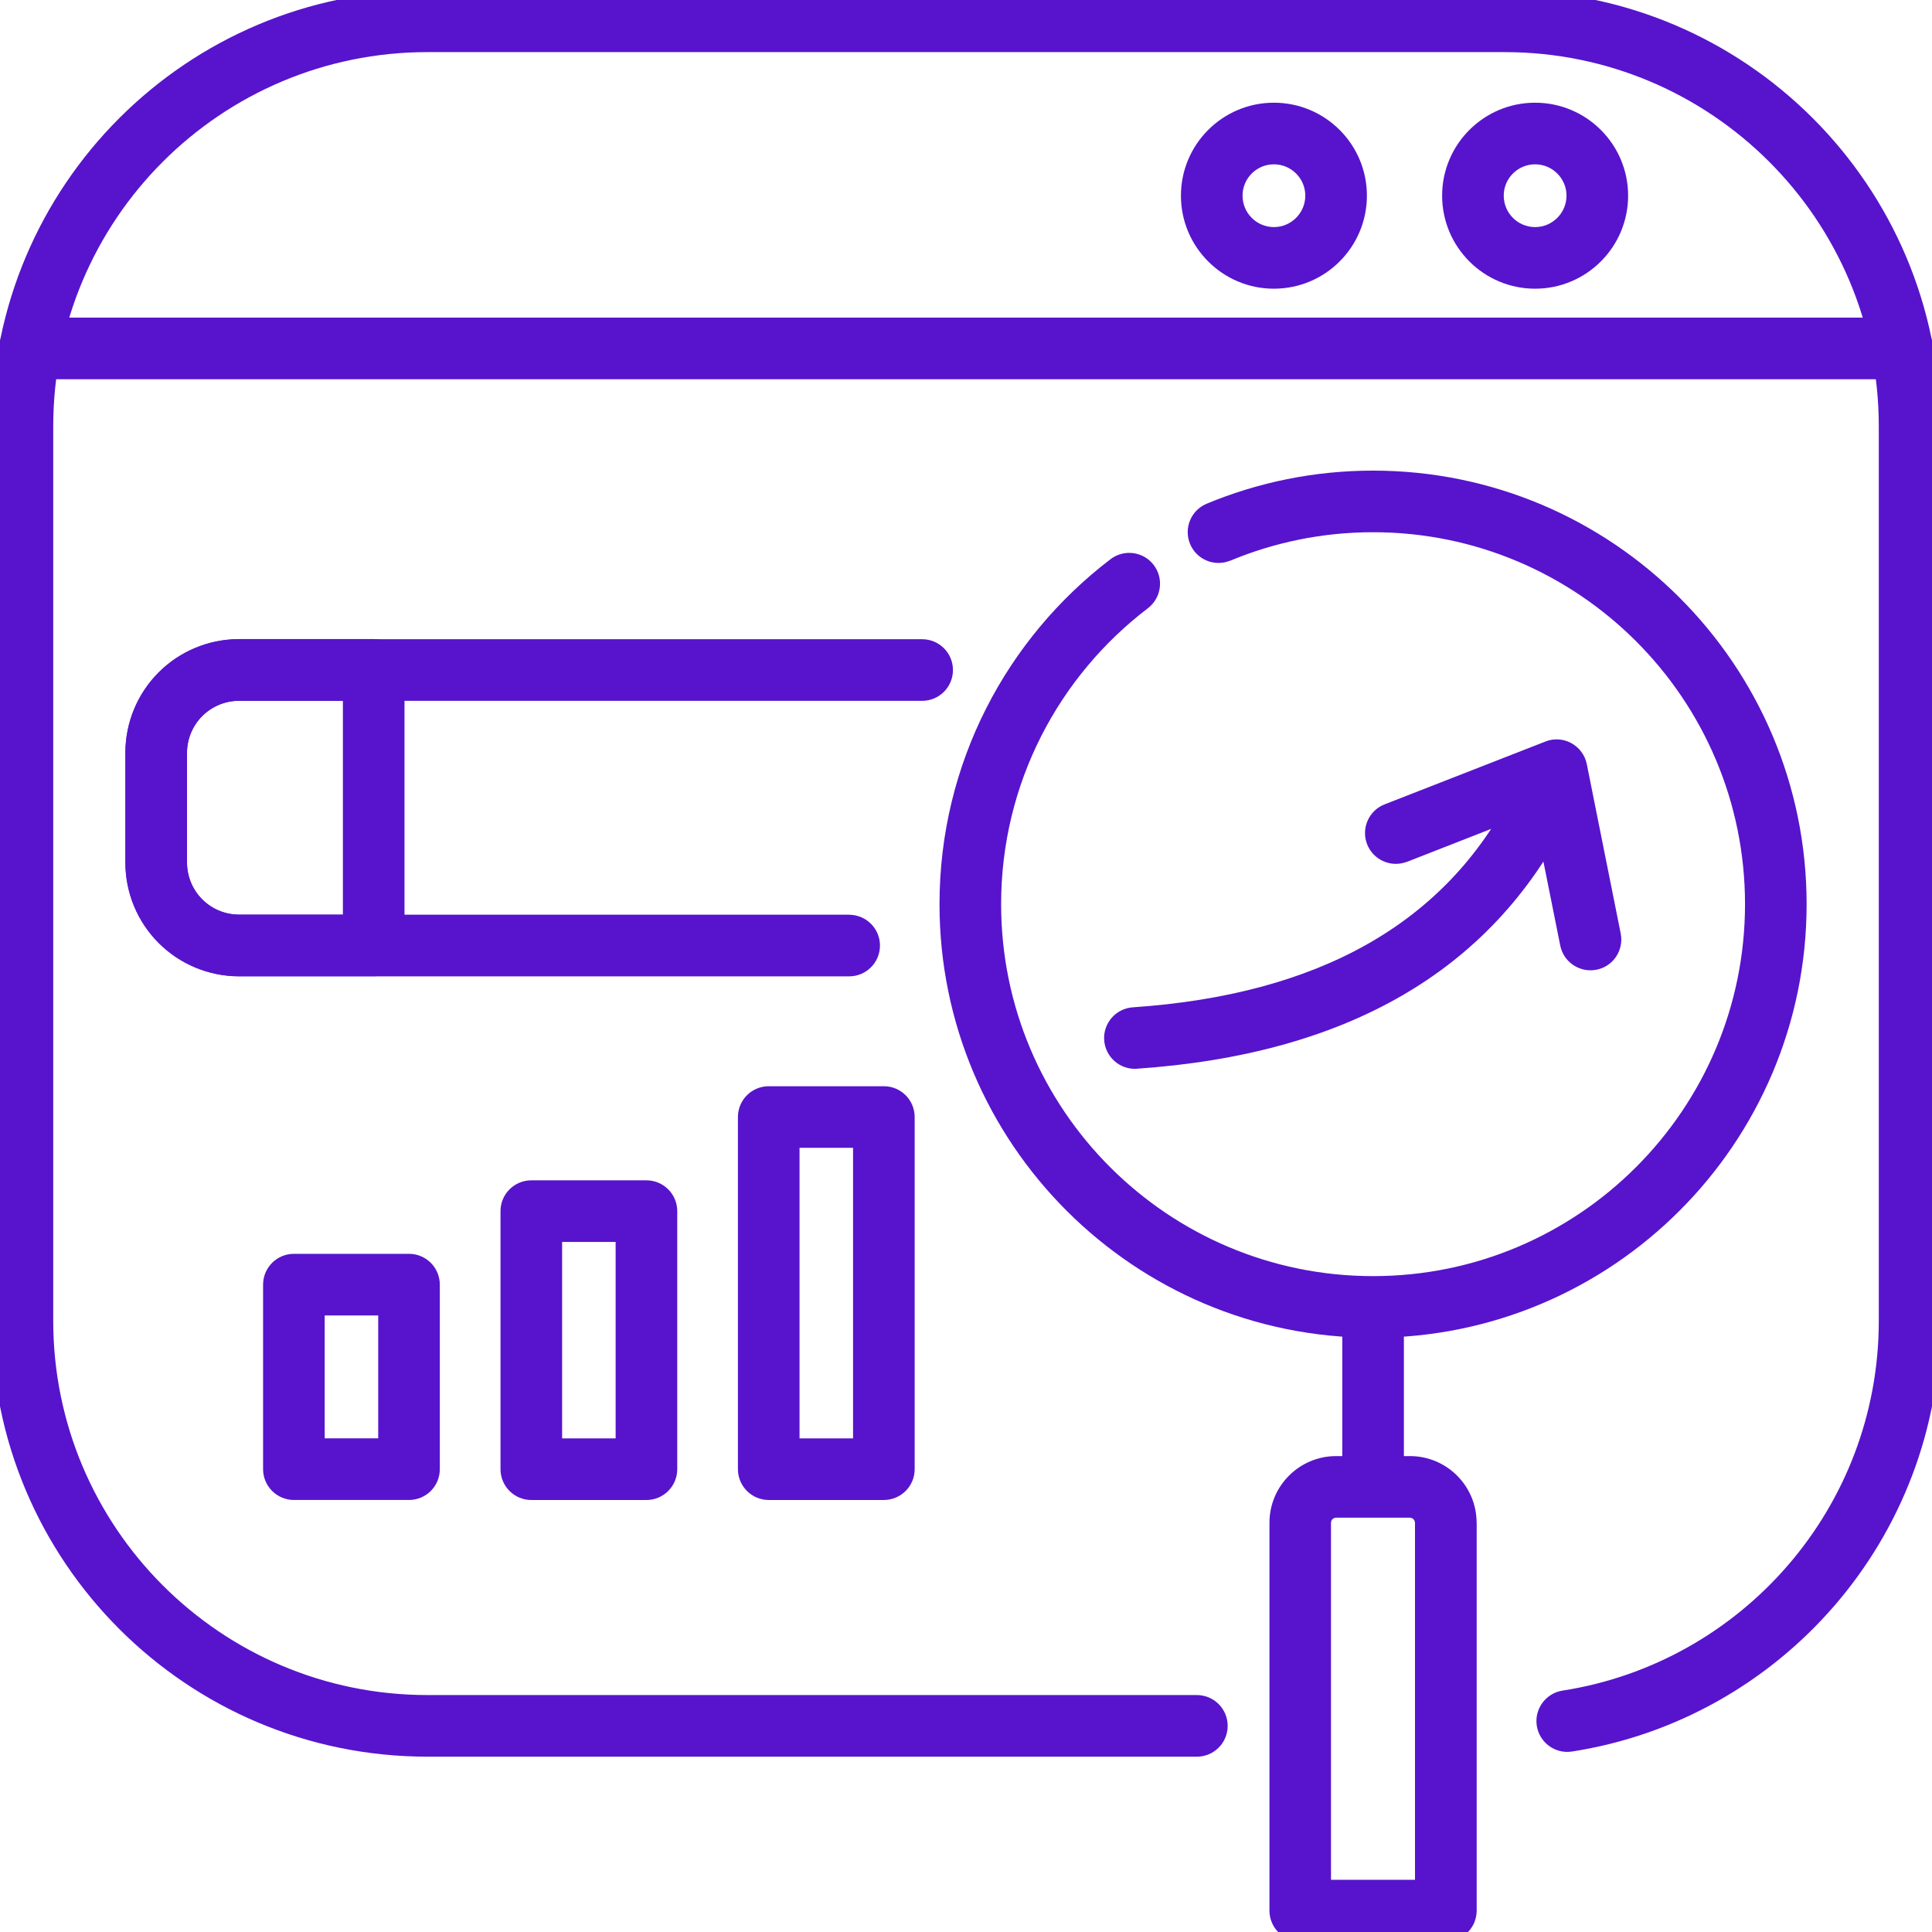 <svg xmlns="http://www.w3.org/2000/svg" width="100" height="100" viewBox="0 0 100 100" fill="none"><g clip-path="url(#clip0_1643_7289)"><path fill-rule="evenodd" clip-rule="evenodd" d="M81.365 90.659C92.167 88.981 100.435 79.637 100.435 68.365V22.068C100.435 9.608 90.334 -0.492 77.875 -0.492H22.127C9.666 -0.492 -0.434 9.608 -0.434 22.068V68.365C-0.434 80.825 9.667 90.925 22.127 90.925H61.95C62.831 90.925 63.544 90.212 63.544 89.331C63.544 88.45 62.831 87.736 61.95 87.736H22.127C11.429 87.736 2.755 79.063 2.755 68.365V22.068C2.755 11.37 11.429 2.697 22.127 2.697H77.875C88.573 2.697 97.246 11.37 97.246 22.068V68.365C97.246 78.043 90.151 86.063 80.876 87.506C80.007 87.641 79.409 88.458 79.544 89.327C79.68 90.196 80.496 90.794 81.365 90.659Z" fill="#5714CC"></path><path fill-rule="evenodd" clip-rule="evenodd" d="M1.551 19.63H98.454C99.335 19.63 100.049 18.917 100.049 18.036C100.049 17.155 99.335 16.441 98.454 16.441H1.551C0.671 16.441 -0.043 17.155 -0.043 18.036C-0.043 18.917 0.671 19.63 1.551 19.63Z" fill="#5714CC"></path><path fill-rule="evenodd" clip-rule="evenodd" d="M65.936 5.316C63.281 5.316 61.125 7.473 61.125 10.127C61.125 12.786 63.281 14.943 65.936 14.943C68.595 14.943 70.751 12.786 70.751 10.127C70.751 7.473 68.595 5.316 65.936 5.316ZM65.936 8.505C66.833 8.505 67.562 9.235 67.562 10.127C67.562 11.024 66.833 11.754 65.936 11.754C65.039 11.754 64.314 11.024 64.314 10.127C64.314 9.231 65.043 8.505 65.936 8.505Z" fill="#5714CC"></path><path fill-rule="evenodd" clip-rule="evenodd" d="M79.456 5.316C76.801 5.316 74.644 7.473 74.644 10.127C74.644 12.786 76.801 14.943 79.456 14.943C82.114 14.943 84.271 12.786 84.271 10.127C84.271 7.473 82.114 5.316 79.456 5.316ZM79.456 8.505C80.352 8.505 81.082 9.235 81.082 10.127C81.082 11.024 80.352 11.754 79.456 11.754C78.559 11.754 77.833 11.024 77.833 10.127C77.833 9.231 78.563 8.505 79.456 8.505Z" fill="#5714CC"></path><path fill-rule="evenodd" clip-rule="evenodd" d="M43.952 47.344H12.371C11.658 47.344 10.973 47.061 10.466 46.554C9.96 46.048 9.677 45.363 9.677 44.649V38.969C9.677 38.256 9.96 37.57 10.466 37.064C10.973 36.558 11.658 36.275 12.371 36.275H47.731C48.612 36.275 49.325 35.561 49.325 34.68C49.325 33.799 48.612 33.086 47.731 33.086H12.371C10.813 33.086 9.314 33.704 8.21 34.808C7.106 35.912 6.488 37.411 6.488 38.969V44.649C6.488 46.208 7.106 47.706 8.21 48.81C9.314 49.915 10.813 50.536 12.371 50.536H43.952C44.833 50.536 45.547 49.823 45.547 48.942C45.547 48.061 44.833 47.348 43.952 47.348V47.344Z" fill="#5714CC"></path><path fill-rule="evenodd" clip-rule="evenodd" d="M20.937 34.672C20.937 33.792 20.224 33.078 19.343 33.078H12.376C10.817 33.078 9.318 33.696 8.214 34.8C7.11 35.904 6.492 37.403 6.492 38.961V44.641C6.492 46.2 7.11 47.699 8.214 48.803C9.318 49.907 10.817 50.529 12.376 50.529H19.343C20.224 50.529 20.937 49.815 20.937 48.934V34.672ZM17.748 36.267V47.34H12.376C11.662 47.34 10.976 47.057 10.47 46.551C9.964 46.045 9.681 45.359 9.681 44.646V38.966C9.681 38.252 9.964 37.567 10.47 37.06C10.976 36.554 11.662 36.271 12.376 36.271H17.748V36.267Z" fill="#5714CC"></path><path fill-rule="evenodd" clip-rule="evenodd" d="M69.477 68.059V76.82C69.477 77.701 70.19 78.415 71.071 78.415C71.952 78.415 72.665 77.701 72.665 76.82V68.059C72.665 67.178 71.952 66.465 71.071 66.465C70.19 66.465 69.477 67.178 69.477 68.059Z" fill="#5714CC"></path><path fill-rule="evenodd" clip-rule="evenodd" d="M63.684 29.019C65.96 28.071 68.455 27.548 71.07 27.548C81.696 27.548 90.322 36.174 90.322 46.8C90.322 57.427 81.696 66.052 71.07 66.052C60.443 66.052 51.818 57.427 51.818 46.8C51.818 40.554 54.799 34.998 59.415 31.482C60.112 30.948 60.252 29.948 59.718 29.246C59.184 28.544 58.183 28.409 57.482 28.943C52.101 33.045 48.629 39.517 48.629 46.8C48.629 59.185 58.685 69.241 71.07 69.241C83.454 69.241 93.51 59.188 93.51 46.8C93.51 34.416 83.458 24.359 71.07 24.359C68.02 24.359 65.111 24.969 62.456 26.073C61.643 26.412 61.26 27.345 61.599 28.158C61.938 28.971 62.871 29.354 63.684 29.015L63.684 29.019Z" fill="#5714CC"></path><path fill-rule="evenodd" clip-rule="evenodd" d="M58.85 55.316C69.792 54.567 77.158 50.202 81.116 42.469C81.518 41.684 81.207 40.723 80.422 40.325C79.637 39.922 78.677 40.233 78.278 41.018C74.802 47.81 68.245 51.481 58.635 52.139C57.758 52.198 57.092 52.96 57.152 53.837C57.212 54.714 57.973 55.379 58.85 55.319L58.85 55.316Z" fill="#5714CC"></path><path fill-rule="evenodd" clip-rule="evenodd" d="M72.826 44.608L79.375 42.045L80.758 48.941C80.93 49.805 81.771 50.363 82.636 50.192C83.501 50.021 84.059 49.18 83.887 48.315L82.133 39.554C82.042 39.091 81.747 38.693 81.332 38.465C80.918 38.238 80.427 38.206 79.989 38.382L71.666 41.634C70.845 41.953 70.443 42.882 70.762 43.699C71.084 44.52 72.009 44.923 72.826 44.604L72.826 44.608Z" fill="#5714CC"></path><path fill-rule="evenodd" clip-rule="evenodd" d="M76.429 78.819C76.429 76.91 74.883 75.367 72.977 75.367H69.159C67.254 75.367 65.707 76.914 65.707 78.819V98.892C65.707 99.773 66.421 100.487 67.301 100.487H74.839C75.72 100.487 76.433 99.773 76.433 98.892V78.819H76.429ZM73.24 78.819V97.298H68.892V78.819C68.892 78.671 69.011 78.556 69.155 78.556H72.974C73.121 78.556 73.237 78.675 73.237 78.819H73.24Z" fill="#5714CC"></path><path fill-rule="evenodd" clip-rule="evenodd" d="M22.765 66.493C22.765 65.612 22.052 64.898 21.171 64.898H15.212C14.331 64.898 13.617 65.612 13.617 66.493V76.043C13.617 76.924 14.331 77.638 15.212 77.638H21.171C22.052 77.638 22.765 76.924 22.765 76.043V66.493ZM19.576 68.087V74.449H16.806V68.087H19.576Z" fill="#5714CC"></path><path fill-rule="evenodd" clip-rule="evenodd" d="M35.054 62.688C35.054 61.807 34.34 61.094 33.46 61.094H27.501C26.62 61.094 25.906 61.807 25.906 62.688V76.045C25.906 76.926 26.62 77.64 27.501 77.64H33.46C34.34 77.64 35.054 76.926 35.054 76.045V62.688ZM31.865 64.282V74.451H29.095V64.282H31.865Z" fill="#5714CC"></path><path fill-rule="evenodd" clip-rule="evenodd" d="M47.343 57.817C47.343 56.936 46.63 56.223 45.749 56.223H39.79C38.909 56.223 38.195 56.936 38.195 57.817V76.045C38.195 76.925 38.909 77.639 39.79 77.639H45.749C46.63 77.639 47.343 76.925 47.343 76.045V57.817ZM44.154 59.411V74.45H41.384V59.411H44.154Z" fill="#5714CC"></path></g><defs><clipPath id="clip0_1643_7289"><rect width="100" height="100" fill="white"></rect></clipPath></defs></svg>